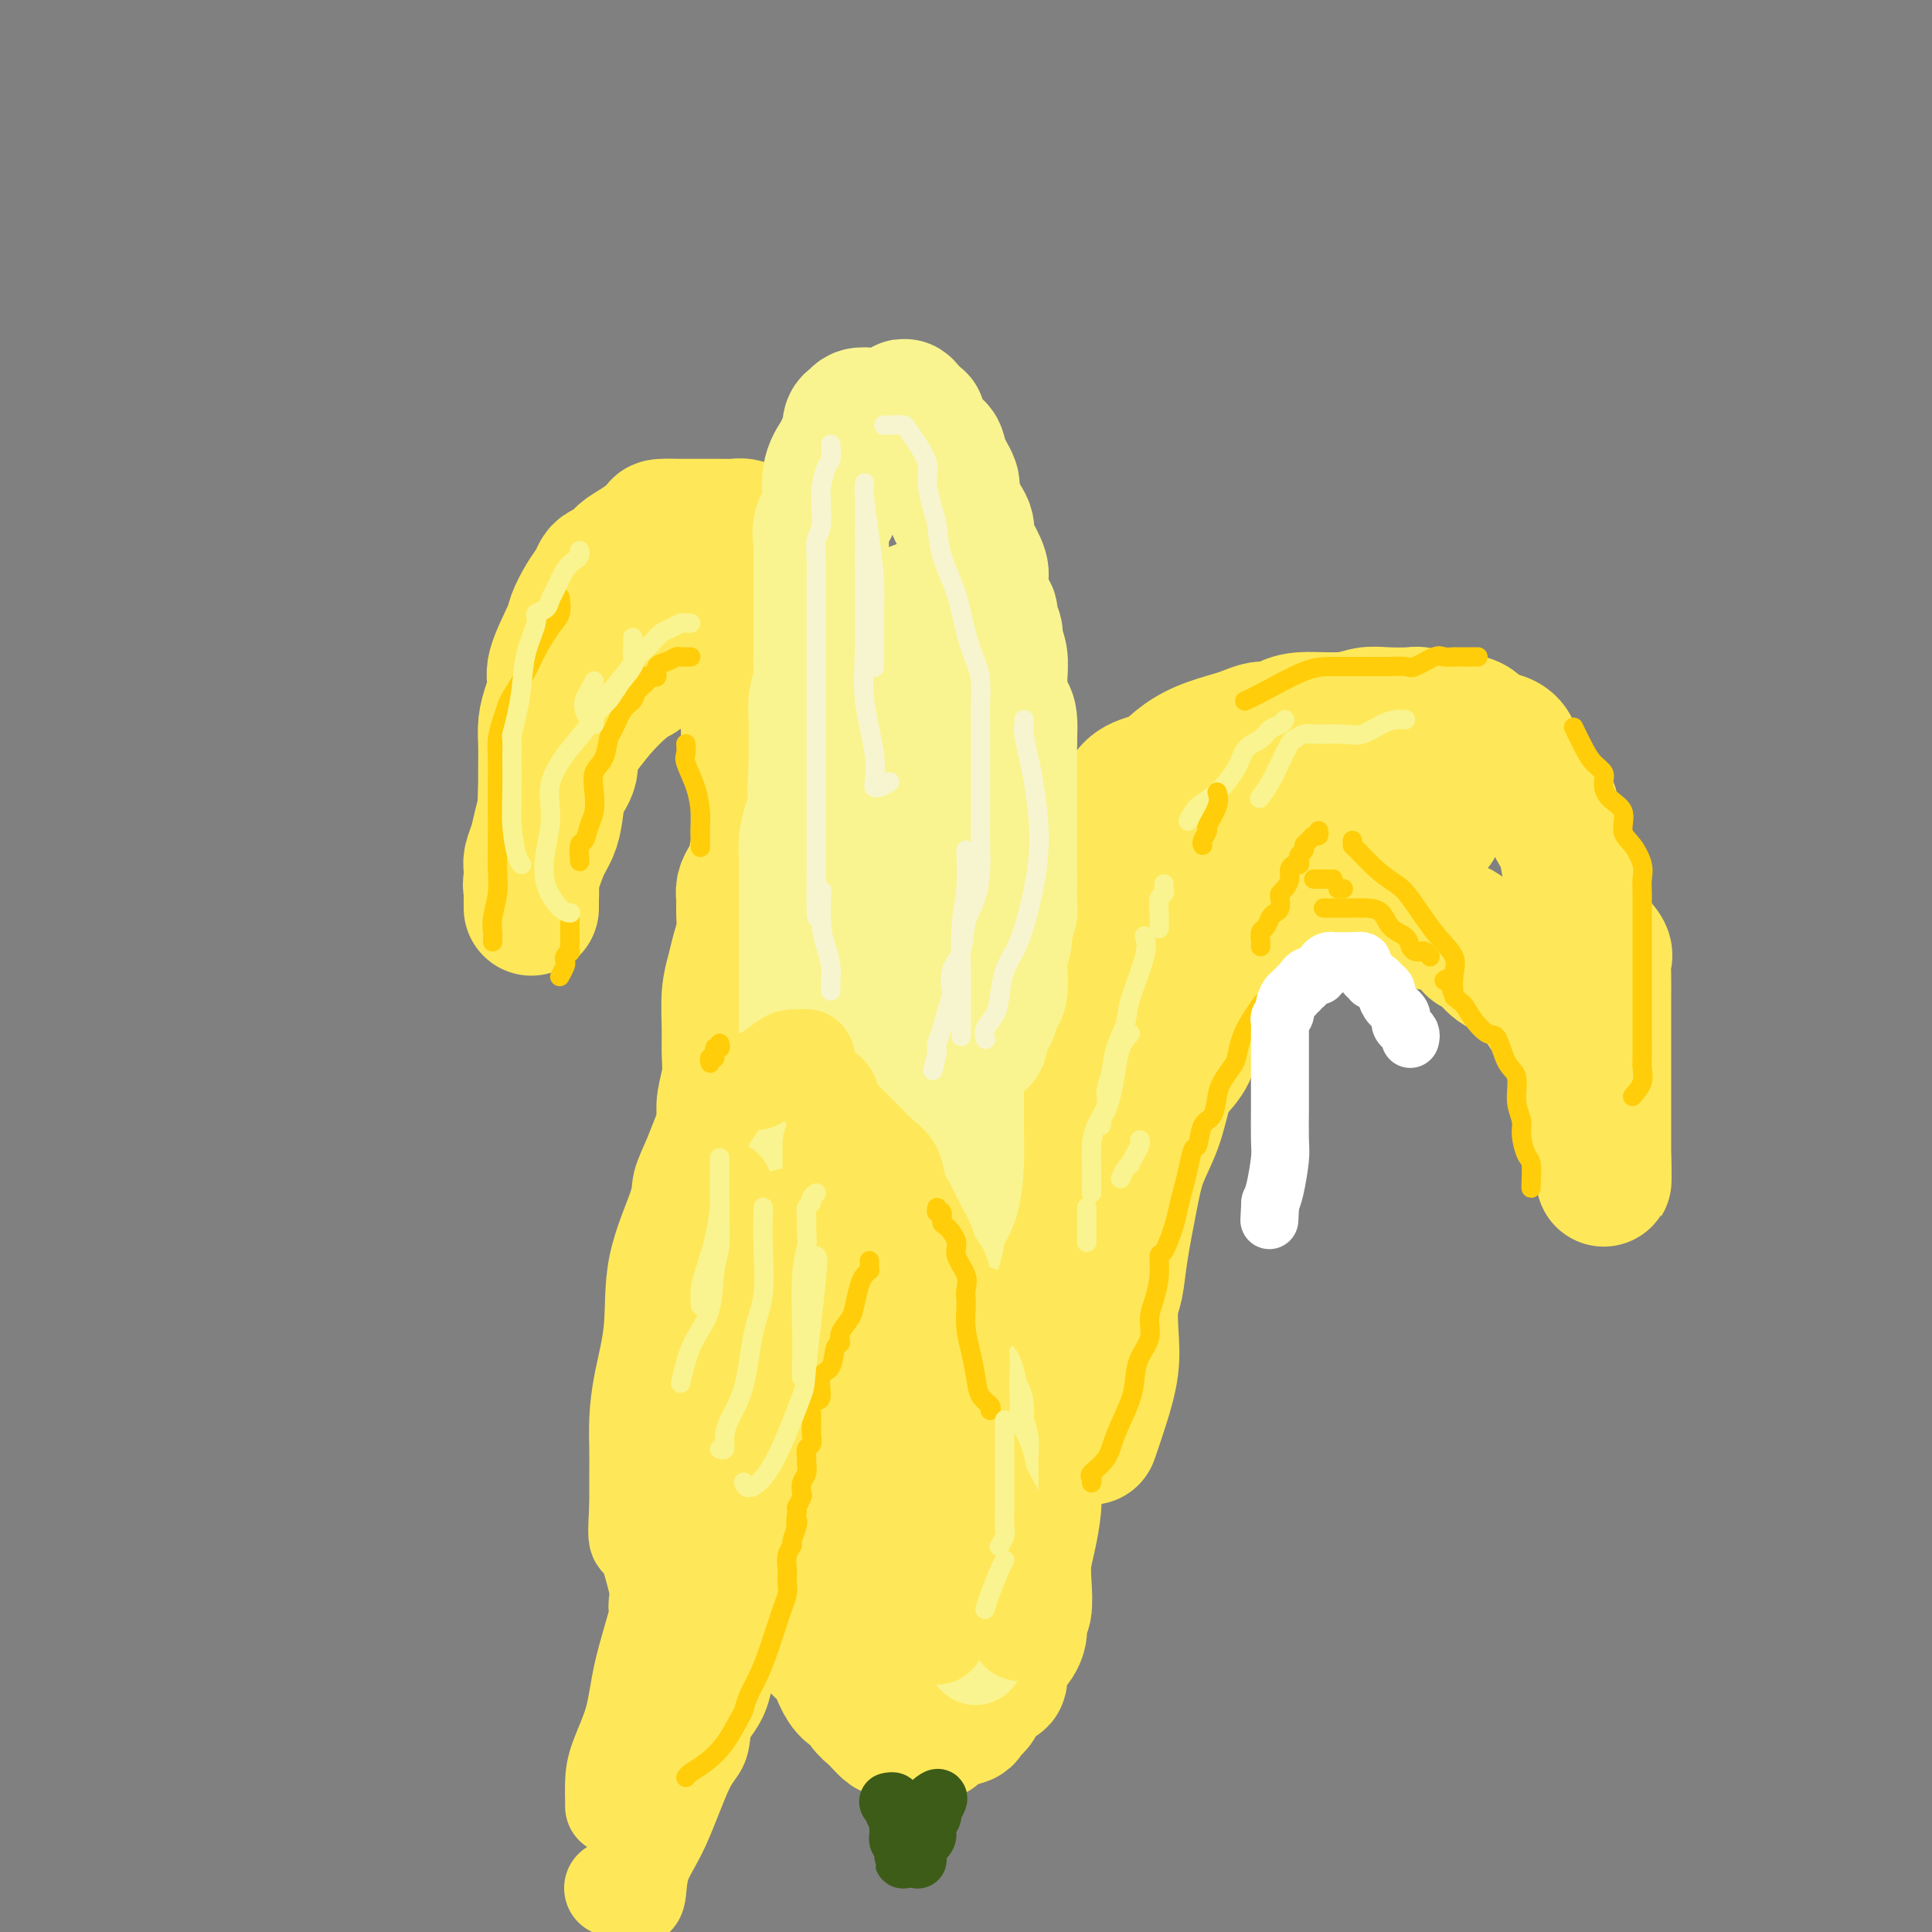 <svg viewBox='0 0 400 400' version='1.1' xmlns='http://www.w3.org/2000/svg' xmlns:xlink='http://www.w3.org/1999/xlink'><rect x="0" y="0" width="400" height="400" fill="#808080" stroke="none"/><g fill='none' stroke='rgb(254,232,89)' stroke-width='28' stroke-linecap='round' stroke-linejoin='round'><path d='M146,121c0.112,-0.445 0.223,-0.890 0,-1c-0.223,-0.110 -0.782,0.115 -1,0c-0.218,-0.115 -0.096,-0.571 0,-1c0.096,-0.429 0.165,-0.832 0,-1c-0.165,-0.168 -0.566,-0.102 -1,0c-0.434,0.102 -0.902,0.242 -1,0c-0.098,-0.242 0.174,-0.864 0,-1c-0.174,-0.136 -0.795,0.214 -1,0c-0.205,-0.214 0.004,-0.991 0,-1c-0.004,-0.009 -0.223,0.751 0,1c0.223,0.249 0.888,-0.014 1,0c0.112,0.014 -0.330,0.306 0,1c0.330,0.694 1.432,1.789 2,3c0.568,1.211 0.603,2.537 1,4c0.397,1.463 1.158,3.062 2,4c0.842,0.938 1.765,1.214 2,2c0.235,0.786 -0.219,2.082 0,3c0.219,0.918 1.109,1.459 2,2'/><path d='M152,136c1.498,3.702 0.243,3.458 0,4c-0.243,0.542 0.526,1.870 1,3c0.474,1.130 0.653,2.064 1,3c0.347,0.936 0.863,1.876 1,3c0.137,1.124 -0.103,2.433 0,3c0.103,0.567 0.549,0.393 1,1c0.451,0.607 0.905,1.997 1,3c0.095,1.003 -0.171,1.619 0,2c0.171,0.381 0.778,0.525 1,1c0.222,0.475 0.060,1.280 0,2c-0.060,0.720 -0.016,1.355 0,2c0.016,0.645 0.005,1.301 0,2c-0.005,0.699 -0.004,1.441 0,3c0.004,1.559 0.011,3.934 0,5c-0.011,1.066 -0.039,0.821 0,1c0.039,0.179 0.145,0.781 0,1c-0.145,0.219 -0.543,0.055 0,0c0.543,-0.055 2.026,-0.001 3,0c0.974,0.001 1.439,-0.052 2,0c0.561,0.052 1.217,0.207 2,0c0.783,-0.207 1.693,-0.776 2,-1c0.307,-0.224 0.010,-0.101 0,0c-0.010,0.101 0.267,0.181 1,0c0.733,-0.181 1.924,-0.623 3,-1c1.076,-0.377 2.038,-0.688 3,-1'/><path d='M174,172c2.900,-0.319 2.149,-0.616 2,-1c-0.149,-0.384 0.304,-0.856 1,-1c0.696,-0.144 1.637,0.039 2,0c0.363,-0.039 0.150,-0.299 0,-1c-0.150,-0.701 -0.237,-1.842 0,-2c0.237,-0.158 0.797,0.668 1,0c0.203,-0.668 0.050,-2.831 0,-4c-0.050,-1.169 0.002,-1.343 0,-2c-0.002,-0.657 -0.060,-1.796 0,-3c0.060,-1.204 0.236,-2.472 0,-4c-0.236,-1.528 -0.886,-3.315 -1,-4c-0.114,-0.685 0.307,-0.267 0,-1c-0.307,-0.733 -1.343,-2.617 -2,-4c-0.657,-1.383 -0.936,-2.265 -1,-3c-0.064,-0.735 0.089,-1.323 0,-2c-0.089,-0.677 -0.418,-1.441 -1,-2c-0.582,-0.559 -1.417,-0.912 -2,-2c-0.583,-1.088 -0.916,-2.912 -1,-4c-0.084,-1.088 0.079,-1.441 0,-2c-0.079,-0.559 -0.401,-1.322 -1,-2c-0.599,-0.678 -1.476,-1.269 -2,-2c-0.524,-0.731 -0.696,-1.603 -1,-2c-0.304,-0.397 -0.739,-0.319 -1,-1c-0.261,-0.681 -0.348,-2.121 -1,-3c-0.652,-0.879 -1.868,-1.198 -3,-2c-1.132,-0.802 -2.181,-2.086 -3,-3c-0.819,-0.914 -1.410,-1.457 -2,-2'/><path d='M158,113c-2.806,-3.226 -3.322,-3.793 -4,-4c-0.678,-0.207 -1.518,-0.056 -2,0c-0.482,0.056 -0.605,0.015 -1,0c-0.395,-0.015 -1.063,-0.004 -2,0c-0.937,0.004 -2.142,0.001 -3,0c-0.858,-0.001 -1.369,-0.001 -2,0c-0.631,0.001 -1.381,0.001 -2,0c-0.619,-0.001 -1.107,-0.005 -1,0c0.107,0.005 0.807,0.017 0,0c-0.807,-0.017 -3.122,-0.065 -4,0c-0.878,0.065 -0.319,0.241 -1,1c-0.681,0.759 -2.602,2.101 -4,3c-1.398,0.899 -2.272,1.357 -3,2c-0.728,0.643 -1.311,1.472 -2,2c-0.689,0.528 -1.484,0.754 -2,1c-0.516,0.246 -0.752,0.512 -1,1c-0.248,0.488 -0.509,1.198 -1,2c-0.491,0.802 -1.213,1.698 -2,3c-0.787,1.302 -1.639,3.012 -2,4c-0.361,0.988 -0.230,1.254 -1,3c-0.770,1.746 -2.441,4.974 -3,7c-0.559,2.026 -0.006,2.852 0,4c0.006,1.148 -0.534,2.620 -1,4c-0.466,1.380 -0.857,2.669 -1,4c-0.143,1.331 -0.039,2.705 0,4c0.039,1.295 0.011,2.513 0,4c-0.011,1.487 -0.006,3.244 0,5'/><path d='M113,163c-0.261,4.584 0.088,3.545 0,4c-0.088,0.455 -0.612,2.405 -1,4c-0.388,1.595 -0.640,2.836 -1,4c-0.360,1.164 -0.829,2.252 -1,3c-0.171,0.748 -0.046,1.158 0,2c0.046,0.842 0.012,2.117 0,3c-0.012,0.883 -0.003,1.373 0,2c0.003,0.627 0.001,1.391 0,2c-0.001,0.609 -0.002,1.065 0,1c0.002,-0.065 0.006,-0.650 0,-1c-0.006,-0.350 -0.023,-0.466 0,-1c0.023,-0.534 0.086,-1.485 0,-2c-0.086,-0.515 -0.323,-0.595 0,-2c0.323,-1.405 1.205,-4.136 2,-6c0.795,-1.864 1.504,-2.863 2,-4c0.496,-1.137 0.779,-2.414 1,-4c0.221,-1.586 0.382,-3.483 1,-5c0.618,-1.517 1.694,-2.654 2,-4c0.306,-1.346 -0.159,-2.900 0,-4c0.159,-1.100 0.943,-1.745 2,-3c1.057,-1.255 2.386,-3.120 4,-5c1.614,-1.880 3.511,-3.775 5,-5c1.489,-1.225 2.568,-1.778 3,-2c0.432,-0.222 0.216,-0.111 0,0'/><path d='M157,168c0.000,0.325 0.001,0.650 0,1c-0.001,0.350 -0.003,0.724 0,1c0.003,0.276 0.012,0.454 0,1c-0.012,0.546 -0.046,1.459 0,2c0.046,0.541 0.170,0.711 0,2c-0.170,1.289 -0.634,3.699 -1,5c-0.366,1.301 -0.633,1.495 -1,2c-0.367,0.505 -0.833,1.320 -1,2c-0.167,0.680 -0.033,1.223 0,2c0.033,0.777 -0.033,1.786 0,3c0.033,1.214 0.167,2.631 0,4c-0.167,1.369 -0.633,2.690 -1,4c-0.367,1.310 -0.633,2.611 -1,4c-0.367,1.389 -0.834,2.868 -1,5c-0.166,2.132 -0.030,4.918 0,7c0.030,2.082 -0.044,3.459 0,5c0.044,1.541 0.208,3.244 0,5c-0.208,1.756 -0.788,3.564 -1,5c-0.212,1.436 -0.057,2.498 0,4c0.057,1.502 0.015,3.443 0,5c-0.015,1.557 -0.004,2.728 0,4c0.004,1.272 0.001,2.644 0,4c-0.001,1.356 -0.000,2.696 0,4c0.000,1.304 0.000,2.573 0,4c-0.000,1.427 -0.000,3.011 0,4c0.000,0.989 0.000,1.381 0,3c-0.000,1.619 -0.000,4.465 0,6c0.000,1.535 0.000,1.759 0,3c-0.000,1.241 -0.000,3.497 0,5c0.000,1.503 0.000,2.251 0,3'/><path d='M150,277c-0.155,11.824 -0.041,5.884 0,4c0.041,-1.884 0.010,0.287 0,2c-0.010,1.713 0.003,2.968 0,4c-0.003,1.032 -0.021,1.840 0,3c0.021,1.160 0.080,2.672 0,4c-0.080,1.328 -0.298,2.473 0,4c0.298,1.527 1.112,3.435 2,5c0.888,1.565 1.852,2.786 2,4c0.148,1.214 -0.518,2.420 0,4c0.518,1.580 2.221,3.533 3,5c0.779,1.467 0.636,2.449 1,4c0.364,1.551 1.237,3.672 2,5c0.763,1.328 1.415,1.863 2,3c0.585,1.137 1.101,2.877 2,4c0.899,1.123 2.180,1.628 3,3c0.820,1.372 1.179,3.610 2,5c0.821,1.390 2.103,1.933 3,3c0.897,1.067 1.410,2.657 2,4c0.590,1.343 1.256,2.438 2,3c0.744,0.562 1.566,0.589 2,1c0.434,0.411 0.482,1.205 1,2c0.518,0.795 1.508,1.590 2,2c0.492,0.410 0.487,0.435 1,1c0.513,0.565 1.545,1.670 2,2c0.455,0.330 0.334,-0.114 1,0c0.666,0.114 2.118,0.787 3,1c0.882,0.213 1.192,-0.034 2,0c0.808,0.034 2.113,0.349 3,0c0.887,-0.349 1.354,-1.363 2,-2c0.646,-0.637 1.470,-0.896 2,-1c0.530,-0.104 0.765,-0.052 1,0'/><path d='M198,356c2.502,-0.434 1.757,-0.518 2,-1c0.243,-0.482 1.475,-1.363 2,-2c0.525,-0.637 0.342,-1.030 1,-2c0.658,-0.970 2.156,-2.517 3,-3c0.844,-0.483 1.034,0.099 1,-1c-0.034,-1.099 -0.293,-3.877 0,-5c0.293,-1.123 1.136,-0.589 2,-1c0.864,-0.411 1.747,-1.768 2,-3c0.253,-1.232 -0.126,-2.340 0,-3c0.126,-0.660 0.755,-0.871 1,-2c0.245,-1.129 0.104,-3.175 0,-5c-0.104,-1.825 -0.172,-3.429 0,-5c0.172,-1.571 0.585,-3.108 1,-5c0.415,-1.892 0.833,-4.137 1,-6c0.167,-1.863 0.083,-3.343 0,-4c-0.083,-0.657 -0.166,-0.490 0,-2c0.166,-1.510 0.580,-4.695 1,-7c0.420,-2.305 0.844,-3.730 1,-4c0.156,-0.270 0.042,0.613 0,-1c-0.042,-1.613 -0.011,-5.723 0,-8c0.011,-2.277 0.003,-2.721 0,-4c-0.003,-1.279 -0.001,-3.394 0,-5c0.001,-1.606 -0.000,-2.705 0,-4c0.000,-1.295 0.001,-2.787 0,-4c-0.001,-1.213 -0.003,-2.147 0,-3c0.003,-0.853 0.012,-1.626 0,-3c-0.012,-1.374 -0.045,-3.349 0,-5c0.045,-1.651 0.167,-2.979 0,-5c-0.167,-2.021 -0.622,-4.737 -1,-7c-0.378,-2.263 -0.679,-4.075 -1,-5c-0.321,-0.925 -0.660,-0.962 -1,-1'/><path d='M213,240c-0.820,-9.838 -1.370,-6.933 -2,-7c-0.630,-0.067 -1.340,-3.106 -2,-5c-0.660,-1.894 -1.270,-2.645 -2,-4c-0.730,-1.355 -1.580,-3.316 -3,-6c-1.420,-2.684 -3.412,-6.090 -5,-9c-1.588,-2.910 -2.774,-5.322 -4,-7c-1.226,-1.678 -2.493,-2.622 -3,-3c-0.507,-0.378 -0.253,-0.189 0,0'/><path d='M177,193c-0.030,0.938 -0.061,1.877 0,3c0.061,1.123 0.212,2.432 0,4c-0.212,1.568 -0.789,3.396 -1,5c-0.211,1.604 -0.056,2.985 0,5c0.056,2.015 0.014,4.666 0,7c-0.014,2.334 -0.001,4.352 0,9c0.001,4.648 -0.011,11.928 0,16c0.011,4.072 0.045,4.937 0,7c-0.045,2.063 -0.170,5.324 0,8c0.170,2.676 0.634,4.767 1,7c0.366,2.233 0.635,4.608 1,7c0.365,2.392 0.826,4.802 1,7c0.174,2.198 0.061,4.184 0,7c-0.061,2.816 -0.069,6.463 0,9c0.069,2.537 0.215,3.963 0,6c-0.215,2.037 -0.790,4.683 -1,7c-0.210,2.317 -0.056,4.304 0,6c0.056,1.696 0.014,3.099 0,6c-0.014,2.901 -0.001,7.299 0,10c0.001,2.701 -0.011,3.706 0,5c0.011,1.294 0.046,2.878 0,4c-0.046,1.122 -0.174,1.783 0,2c0.174,0.217 0.649,-0.008 1,0c0.351,0.008 0.577,0.251 1,0c0.423,-0.251 1.041,-0.995 2,-2c0.959,-1.005 2.258,-2.271 3,-3c0.742,-0.729 0.926,-0.923 1,-1c0.074,-0.077 0.037,-0.039 0,0'/><path d='M200,281c-0.000,-0.692 -0.001,-1.385 0,-2c0.001,-0.615 0.002,-1.153 0,-2c-0.002,-0.847 -0.007,-2.004 0,-3c0.007,-0.996 0.026,-1.831 0,-2c-0.026,-0.169 -0.098,0.328 0,0c0.098,-0.328 0.367,-1.480 1,-3c0.633,-1.520 1.632,-3.409 2,-7c0.368,-3.591 0.105,-8.883 0,-11c-0.105,-2.117 -0.053,-1.058 0,0'/><path d='M203,216c0.024,-0.373 0.047,-0.745 0,-1c-0.047,-0.255 -0.166,-0.391 0,-1c0.166,-0.609 0.616,-1.691 1,-3c0.384,-1.309 0.703,-2.845 1,-4c0.297,-1.155 0.573,-1.930 1,-3c0.427,-1.070 1.006,-2.435 2,-4c0.994,-1.565 2.403,-3.330 3,-5c0.597,-1.670 0.382,-3.245 1,-5c0.618,-1.755 2.069,-3.691 3,-5c0.931,-1.309 1.341,-1.990 2,-3c0.659,-1.010 1.567,-2.347 3,-4c1.433,-1.653 3.391,-3.621 5,-5c1.609,-1.379 2.870,-2.168 4,-3c1.130,-0.832 2.130,-1.707 3,-3c0.870,-1.293 1.609,-3.005 3,-4c1.391,-0.995 3.435,-1.275 5,-2c1.565,-0.725 2.650,-1.897 4,-3c1.350,-1.103 2.966,-2.137 5,-3c2.034,-0.863 4.488,-1.554 6,-2c1.512,-0.446 2.084,-0.645 3,-1c0.916,-0.355 2.177,-0.865 3,-1c0.823,-0.135 1.210,0.104 2,0c0.790,-0.104 1.984,-0.550 3,-1c1.016,-0.450 1.855,-0.905 4,-1c2.145,-0.095 5.596,0.170 8,0c2.404,-0.170 3.763,-0.774 5,-1c1.237,-0.226 2.354,-0.074 4,0c1.646,0.074 3.823,0.071 5,0c1.177,-0.071 1.355,-0.212 2,0c0.645,0.212 1.756,0.775 3,1c1.244,0.225 2.622,0.113 4,0'/><path d='M301,149c5.732,0.638 4.561,2.234 5,3c0.439,0.766 2.487,0.702 4,1c1.513,0.298 2.490,0.957 3,2c0.510,1.043 0.552,2.470 1,3c0.448,0.530 1.300,0.163 2,1c0.700,0.837 1.247,2.879 2,4c0.753,1.121 1.710,1.323 2,2c0.290,0.677 -0.089,1.830 0,2c0.089,0.170 0.645,-0.643 1,0c0.355,0.643 0.509,2.743 1,4c0.491,1.257 1.319,1.673 2,4c0.681,2.327 1.216,6.565 2,10c0.784,3.435 1.818,6.067 3,8c1.182,1.933 2.513,3.167 3,4c0.487,0.833 0.131,1.265 0,2c-0.131,0.735 -0.035,1.774 0,3c0.035,1.226 0.009,2.640 0,5c-0.009,2.360 -0.003,5.666 0,9c0.003,3.334 0.001,6.697 0,10c-0.001,3.303 -0.000,6.545 0,9c0.000,2.455 0.000,4.122 0,5c-0.000,0.878 -0.000,0.965 0,1c0.000,0.035 0.000,0.017 0,0'/><path d='M332,241c0.052,6.790 0.182,1.765 0,-1c-0.182,-2.765 -0.676,-3.269 -1,-4c-0.324,-0.731 -0.477,-1.688 -1,-3c-0.523,-1.312 -1.416,-2.980 -2,-5c-0.584,-2.020 -0.858,-4.394 -1,-6c-0.142,-1.606 -0.152,-2.445 -1,-4c-0.848,-1.555 -2.534,-3.825 -4,-6c-1.466,-2.175 -2.712,-4.256 -4,-6c-1.288,-1.744 -2.617,-3.150 -4,-4c-1.383,-0.850 -2.818,-1.145 -4,-2c-1.182,-0.855 -2.109,-2.271 -3,-3c-0.891,-0.729 -1.745,-0.773 -2,-1c-0.255,-0.227 0.088,-0.638 0,-1c-0.088,-0.362 -0.606,-0.674 -1,-1c-0.394,-0.326 -0.665,-0.666 -1,-1c-0.335,-0.334 -0.735,-0.663 -2,-1c-1.265,-0.337 -3.396,-0.683 -5,-1c-1.604,-0.317 -2.679,-0.607 -4,-1c-1.321,-0.393 -2.886,-0.890 -4,-1c-1.114,-0.110 -1.777,0.167 -3,0c-1.223,-0.167 -3.008,-0.777 -4,-1c-0.992,-0.223 -1.192,-0.058 -2,0c-0.808,0.058 -2.223,0.008 -3,0c-0.777,-0.008 -0.917,0.028 -2,0c-1.083,-0.028 -3.109,-0.118 -4,0c-0.891,0.118 -0.647,0.443 -1,1c-0.353,0.557 -1.305,1.345 -2,2c-0.695,0.655 -1.135,1.175 -2,2c-0.865,0.825 -2.156,1.953 -3,3c-0.844,1.047 -1.241,2.013 -2,3c-0.759,0.987 -1.879,1.993 -3,3'/><path d='M257,202c-2.629,2.650 -2.700,2.274 -3,3c-0.300,0.726 -0.829,2.554 -2,4c-1.171,1.446 -2.984,2.510 -4,4c-1.016,1.490 -1.235,3.408 -2,5c-0.765,1.592 -2.078,2.860 -3,4c-0.922,1.140 -1.455,2.151 -2,4c-0.545,1.849 -1.101,4.536 -2,7c-0.899,2.464 -2.139,4.705 -3,7c-0.861,2.295 -1.341,4.642 -2,8c-0.659,3.358 -1.496,7.725 -2,11c-0.504,3.275 -0.677,5.458 -1,7c-0.323,1.542 -0.798,2.442 -1,4c-0.202,1.558 -0.131,3.774 0,6c0.131,2.226 0.324,4.463 0,7c-0.324,2.537 -1.164,5.375 -2,8c-0.836,2.625 -1.667,5.036 -2,6c-0.333,0.964 -0.166,0.482 0,0'/><path d='M219,222c0.017,-0.307 0.034,-0.614 0,-1c-0.034,-0.386 -0.119,-0.852 0,-1c0.119,-0.148 0.443,0.021 1,-1c0.557,-1.021 1.347,-3.231 2,-4c0.653,-0.769 1.169,-0.095 2,-1c0.831,-0.905 1.977,-3.388 3,-5c1.023,-1.612 1.923,-2.352 3,-4c1.077,-1.648 2.332,-4.203 4,-6c1.668,-1.797 3.750,-2.837 6,-4c2.250,-1.163 4.667,-2.451 7,-4c2.333,-1.549 4.583,-3.361 8,-5c3.417,-1.639 8.001,-3.105 12,-5c3.999,-1.895 7.413,-4.220 10,-6c2.587,-1.780 4.347,-3.013 6,-4c1.653,-0.987 3.199,-1.726 4,-2c0.801,-0.274 0.858,-0.084 1,0c0.142,0.084 0.369,0.060 2,0c1.631,-0.060 4.665,-0.158 6,0c1.335,0.158 0.969,0.572 1,1c0.031,0.428 0.457,0.871 0,1c-0.457,0.129 -1.797,-0.054 -3,0c-1.203,0.054 -2.270,0.346 -4,1c-1.730,0.654 -4.124,1.670 -7,2c-2.876,0.330 -6.236,-0.027 -9,0c-2.764,0.027 -4.933,0.436 -9,0c-4.067,-0.436 -10.034,-1.718 -16,-3'/><path d='M249,171c-5.530,-0.685 -2.354,-0.896 -4,-1c-1.646,-0.104 -8.115,-0.099 -12,0c-3.885,0.099 -5.185,0.293 -7,2c-1.815,1.707 -4.146,4.928 -6,8c-1.854,3.072 -3.232,5.994 -4,9c-0.768,3.006 -0.928,6.095 -1,9c-0.072,2.905 -0.058,5.627 0,8c0.058,2.373 0.160,4.399 0,6c-0.160,1.601 -0.582,2.777 -1,4c-0.418,1.223 -0.834,2.492 -1,3c-0.166,0.508 -0.083,0.254 0,0'/></g>
<g fill='none' stroke='rgb(249,244,144)' stroke-width='28' stroke-linecap='round' stroke-linejoin='round'><path d='M203,215c-0.006,0.204 -0.013,0.407 0,0c0.013,-0.407 0.045,-1.426 0,-2c-0.045,-0.574 -0.166,-0.704 0,-1c0.166,-0.296 0.619,-0.758 1,-1c0.381,-0.242 0.689,-0.265 1,-1c0.311,-0.735 0.623,-2.181 1,-3c0.377,-0.819 0.818,-1.010 1,-2c0.182,-0.990 0.105,-2.779 0,-4c-0.105,-1.221 -0.238,-1.874 0,-3c0.238,-1.126 0.848,-2.726 1,-4c0.152,-1.274 -0.156,-2.221 0,-3c0.156,-0.779 0.774,-1.390 1,-2c0.226,-0.610 0.061,-1.221 0,-2c-0.061,-0.779 -0.016,-1.728 0,-3c0.016,-1.272 0.004,-2.869 0,-4c-0.004,-1.131 -0.001,-1.796 0,-3c0.001,-1.204 0.000,-2.946 0,-4c-0.000,-1.054 -0.000,-1.421 0,-2c0.000,-0.579 0.000,-1.370 0,-2c-0.000,-0.630 -0.000,-1.098 0,-2c0.000,-0.902 0.000,-2.236 0,-3c-0.000,-0.764 -0.000,-0.957 0,-2c0.000,-1.043 0.000,-2.935 0,-4c-0.000,-1.065 -0.000,-1.304 0,-2c0.000,-0.696 0.000,-1.848 0,-3'/><path d='M209,153c-0.012,-5.331 -0.042,-1.659 0,-1c0.042,0.659 0.154,-1.694 0,-3c-0.154,-1.306 -0.576,-1.564 -1,-2c-0.424,-0.436 -0.850,-1.051 -1,-2c-0.150,-0.949 -0.025,-2.232 0,-3c0.025,-0.768 -0.050,-1.020 0,-2c0.050,-0.980 0.224,-2.687 0,-4c-0.224,-1.313 -0.847,-2.232 -1,-3c-0.153,-0.768 0.165,-1.385 0,-2c-0.165,-0.615 -0.813,-1.226 -1,-2c-0.187,-0.774 0.087,-1.709 0,-2c-0.087,-0.291 -0.535,0.064 -1,-1c-0.465,-1.064 -0.945,-3.547 -1,-5c-0.055,-1.453 0.317,-1.875 0,-3c-0.317,-1.125 -1.324,-2.954 -2,-4c-0.676,-1.046 -1.023,-1.310 -1,-2c0.023,-0.690 0.414,-1.807 0,-3c-0.414,-1.193 -1.635,-2.461 -2,-3c-0.365,-0.539 0.124,-0.347 0,-1c-0.124,-0.653 -0.863,-2.149 -1,-3c-0.137,-0.851 0.328,-1.057 0,-2c-0.328,-0.943 -1.451,-2.623 -2,-4c-0.549,-1.377 -0.526,-2.450 -1,-3c-0.474,-0.550 -1.447,-0.578 -2,-1c-0.553,-0.422 -0.687,-1.237 -1,-2c-0.313,-0.763 -0.806,-1.472 -1,-2c-0.194,-0.528 -0.091,-0.873 0,-1c0.091,-0.127 0.169,-0.036 0,0c-0.169,0.036 -0.584,0.018 -1,0'/><path d='M189,87c-2.522,-5.022 -1.826,-2.077 -2,-1c-0.174,1.077 -1.216,0.288 -2,0c-0.784,-0.288 -1.309,-0.074 -2,0c-0.691,0.074 -1.548,0.007 -2,0c-0.452,-0.007 -0.498,0.047 -1,0c-0.502,-0.047 -1.458,-0.196 -2,0c-0.542,0.196 -0.669,0.737 -1,1c-0.331,0.263 -0.867,0.249 -1,1c-0.133,0.751 0.135,2.268 0,3c-0.135,0.732 -0.675,0.680 -1,1c-0.325,0.320 -0.434,1.012 -1,2c-0.566,0.988 -1.588,2.271 -2,4c-0.412,1.729 -0.216,3.905 0,5c0.216,1.095 0.450,1.108 0,2c-0.450,0.892 -1.585,2.664 -2,4c-0.415,1.336 -0.111,2.238 0,3c0.111,0.762 0.030,1.385 0,2c-0.030,0.615 -0.008,1.224 0,2c0.008,0.776 0.002,1.721 0,3c-0.002,1.279 -0.000,2.891 0,5c0.000,2.109 -0.000,4.714 0,6c0.000,1.286 0.001,1.253 0,2c-0.001,0.747 -0.004,2.275 0,3c0.004,0.725 0.015,0.647 0,1c-0.015,0.353 -0.057,1.137 0,2c0.057,0.863 0.211,1.806 0,3c-0.211,1.194 -0.789,2.637 -1,4c-0.211,1.363 -0.057,2.644 0,4c0.057,1.356 0.015,2.788 0,4c-0.015,1.212 -0.004,2.203 0,3c0.004,0.797 0.002,1.398 0,2'/><path d='M169,158c-0.476,9.709 -0.166,3.983 0,3c0.166,-0.983 0.188,2.778 0,5c-0.188,2.222 -0.586,2.905 -1,4c-0.414,1.095 -0.843,2.603 -1,4c-0.157,1.397 -0.042,2.684 0,4c0.042,1.316 0.011,2.662 0,4c-0.011,1.338 -0.003,2.670 0,4c0.003,1.330 0.001,2.659 0,4c-0.001,1.341 -0.000,2.693 0,4c0.000,1.307 0.000,2.570 0,4c-0.000,1.430 -0.000,3.028 0,4c0.000,0.972 0.000,1.318 0,2c-0.000,0.682 -0.000,1.699 0,3c0.000,1.301 0.000,2.884 0,4c-0.000,1.116 -0.000,1.764 0,3c0.000,1.236 -0.000,3.059 0,4c0.000,0.941 0.000,1.001 0,2c-0.000,0.999 -0.000,2.937 0,4c0.000,1.063 0.000,1.253 0,2c-0.000,0.747 -0.000,2.053 0,3c0.000,0.947 0.000,1.535 0,2c-0.000,0.465 -0.000,0.807 0,2c0.000,1.193 0.001,3.238 0,4c-0.001,0.762 -0.002,0.241 0,1c0.002,0.759 0.007,2.799 0,4c-0.007,1.201 -0.028,1.562 0,2c0.028,0.438 0.104,0.952 0,2c-0.104,1.048 -0.389,2.632 0,4c0.389,1.368 1.451,2.522 2,4c0.549,1.478 0.585,3.279 1,5c0.415,1.721 1.207,3.360 2,5'/><path d='M172,264c1.347,3.177 2.214,4.121 3,5c0.786,0.879 1.491,1.693 2,2c0.509,0.307 0.823,0.105 1,0c0.177,-0.105 0.216,-0.115 1,0c0.784,0.115 2.313,0.355 3,0c0.687,-0.355 0.530,-1.306 1,-2c0.470,-0.694 1.565,-1.133 3,-2c1.435,-0.867 3.210,-2.164 4,-3c0.790,-0.836 0.597,-1.210 1,-2c0.403,-0.790 1.404,-1.995 2,-3c0.596,-1.005 0.787,-1.811 1,-3c0.213,-1.189 0.449,-2.761 1,-4c0.551,-1.239 1.415,-2.146 2,-4c0.585,-1.854 0.889,-4.656 1,-7c0.111,-2.344 0.030,-4.232 0,-7c-0.030,-2.768 -0.008,-6.417 0,-9c0.008,-2.583 0.002,-4.099 0,-6c-0.002,-1.901 -0.001,-4.187 0,-6c0.001,-1.813 0.000,-3.152 0,-5c-0.000,-1.848 -0.000,-4.204 0,-6c0.000,-1.796 0.000,-3.032 0,-5c-0.000,-1.968 -0.000,-4.668 0,-7c0.000,-2.332 0.000,-4.296 0,-6c-0.000,-1.704 -0.000,-3.147 0,-5c0.000,-1.853 0.000,-4.114 0,-6c-0.000,-1.886 -0.000,-3.396 0,-5c0.000,-1.604 0.000,-3.302 0,-5'/><path d='M198,163c0.401,-13.709 0.902,-5.483 0,-5c-0.902,0.483 -3.207,-6.779 -4,-10c-0.793,-3.221 -0.073,-2.402 0,-3c0.073,-0.598 -0.501,-2.612 -1,-4c-0.499,-1.388 -0.922,-2.150 -1,-3c-0.078,-0.850 0.189,-1.786 0,-3c-0.189,-1.214 -0.835,-2.704 -1,-4c-0.165,-1.296 0.152,-2.399 0,-3c-0.152,-0.601 -0.772,-0.700 -1,-1c-0.228,-0.300 -0.065,-0.800 0,-1c0.065,-0.200 0.033,-0.100 0,0'/><path d='M190,126c0.061,0.005 0.121,0.009 0,0c-0.121,-0.009 -0.425,-0.032 -1,2c-0.575,2.032 -1.421,6.120 -2,10c-0.579,3.880 -0.891,7.551 -1,11c-0.109,3.449 -0.015,6.676 0,10c0.015,3.324 -0.049,6.745 0,10c0.049,3.255 0.210,6.343 0,9c-0.210,2.657 -0.791,4.883 -1,7c-0.209,2.117 -0.046,4.124 0,7c0.046,2.876 -0.026,6.621 0,10c0.026,3.379 0.151,6.393 0,9c-0.151,2.607 -0.576,4.808 -1,7c-0.424,2.192 -0.845,4.375 -1,6c-0.155,1.625 -0.044,2.693 0,4c0.044,1.307 0.022,2.852 0,4c-0.022,1.148 -0.043,1.897 0,3c0.043,1.103 0.152,2.558 0,4c-0.152,1.442 -0.563,2.870 -1,4c-0.437,1.130 -0.901,1.963 -1,3c-0.099,1.037 0.166,2.279 0,3c-0.166,0.721 -0.762,0.920 -1,1c-0.238,0.080 -0.119,0.040 0,0'/></g>
<g fill='none' stroke='rgb(249,244,144)' stroke-width='20' stroke-linecap='round' stroke-linejoin='round'><path d='M202,343c-0.113,-0.499 -0.227,-0.998 0,-2c0.227,-1.002 0.793,-2.507 1,-3c0.207,-0.493 0.055,0.025 0,0c-0.055,-0.025 -0.015,-0.594 0,-1c0.015,-0.406 0.003,-0.650 0,-1c-0.003,-0.350 0.002,-0.808 0,-1c-0.002,-0.192 -0.011,-0.120 0,-1c0.011,-0.880 0.041,-2.714 0,-4c-0.041,-1.286 -0.155,-2.024 0,-3c0.155,-0.976 0.577,-2.188 1,-4c0.423,-1.812 0.845,-4.222 1,-6c0.155,-1.778 0.041,-2.922 0,-4c-0.041,-1.078 -0.010,-2.089 0,-3c0.010,-0.911 -0.001,-1.721 0,-3c0.001,-1.279 0.014,-3.028 0,-4c-0.014,-0.972 -0.057,-1.166 0,-2c0.057,-0.834 0.212,-2.307 0,-3c-0.212,-0.693 -0.792,-0.606 -1,-1c-0.208,-0.394 -0.044,-1.269 0,-2c0.044,-0.731 -0.032,-1.319 0,-2c0.032,-0.681 0.173,-1.454 0,-2c-0.173,-0.546 -0.660,-0.865 -1,-2c-0.340,-1.135 -0.535,-3.088 -1,-4c-0.465,-0.912 -1.202,-0.784 -2,-1c-0.798,-0.216 -1.657,-0.776 -2,-1c-0.343,-0.224 -0.172,-0.112 0,0'/></g>
<g fill='none' stroke='rgb(254,232,89)' stroke-width='20' stroke-linecap='round' stroke-linejoin='round'><path d='M211,338c-0.000,-0.233 -0.000,-0.465 0,-1c0.000,-0.535 0.001,-1.372 0,-2c-0.001,-0.628 -0.002,-1.049 0,-1c0.002,0.049 0.008,0.566 0,0c-0.008,-0.566 -0.031,-2.214 0,-4c0.031,-1.786 0.116,-3.710 0,-5c-0.116,-1.290 -0.435,-1.946 -1,-3c-0.565,-1.054 -1.378,-2.508 -2,-4c-0.622,-1.492 -1.053,-3.024 -2,-5c-0.947,-1.976 -2.411,-4.395 -3,-6c-0.589,-1.605 -0.302,-2.396 -1,-4c-0.698,-1.604 -2.382,-4.023 -3,-6c-0.618,-1.977 -0.169,-3.513 0,-5c0.169,-1.487 0.060,-2.923 0,-4c-0.060,-1.077 -0.070,-1.793 0,-3c0.070,-1.207 0.221,-2.906 0,-4c-0.221,-1.094 -0.814,-1.584 -1,-3c-0.186,-1.416 0.034,-3.758 0,-5c-0.034,-1.242 -0.323,-1.385 -1,-2c-0.677,-0.615 -1.743,-1.704 -2,-3c-0.257,-1.296 0.293,-2.800 0,-4c-0.293,-1.200 -1.431,-2.095 -2,-3c-0.569,-0.905 -0.571,-1.821 -1,-3c-0.429,-1.179 -1.287,-2.623 -2,-4c-0.713,-1.377 -1.281,-2.689 -2,-4c-0.719,-1.311 -1.588,-2.622 -2,-4c-0.412,-1.378 -0.368,-2.823 -1,-4c-0.632,-1.177 -1.939,-2.086 -3,-3c-1.061,-0.914 -1.874,-1.833 -3,-3c-1.126,-1.167 -2.563,-2.584 -4,-4'/><path d='M175,232c-2.251,-2.131 -2.880,-2.459 -3,-3c-0.120,-0.541 0.269,-1.297 0,-2c-0.269,-0.703 -1.196,-1.355 -2,-2c-0.804,-0.645 -1.485,-1.283 -2,-2c-0.515,-0.717 -0.862,-1.513 -1,-2c-0.138,-0.487 -0.065,-0.665 0,-1c0.065,-0.335 0.123,-0.826 0,-1c-0.123,-0.174 -0.427,-0.032 -1,0c-0.573,0.032 -1.416,-0.046 -2,0c-0.584,0.046 -0.910,0.214 -2,1c-1.090,0.786 -2.946,2.188 -4,3c-1.054,0.812 -1.308,1.035 -2,1c-0.692,-0.035 -1.824,-0.328 -3,0c-1.176,0.328 -2.398,1.275 -3,2c-0.602,0.725 -0.586,1.226 -1,2c-0.414,0.774 -1.260,1.821 -2,3c-0.740,1.179 -1.376,2.490 -2,4c-0.624,1.510 -1.237,3.218 -2,5c-0.763,1.782 -1.675,3.640 -2,5c-0.325,1.360 -0.063,2.224 -1,5c-0.937,2.776 -3.074,7.463 -4,12c-0.926,4.537 -0.640,8.924 -1,13c-0.360,4.076 -1.364,7.841 -2,11c-0.636,3.159 -0.902,5.713 -1,8c-0.098,2.287 -0.026,4.308 0,6c0.026,1.692 0.008,3.055 0,5c-0.008,1.945 -0.004,4.473 0,7'/><path d='M132,312c-0.555,8.855 0.059,5.991 1,7c0.941,1.009 2.211,5.889 3,9c0.789,3.111 1.097,4.453 2,6c0.903,1.547 2.401,3.299 3,4c0.599,0.701 0.300,0.350 0,0'/><path d='M172,237c0.000,1.241 0.000,2.482 0,3c0.000,0.518 0.000,0.314 0,3c0.000,2.686 0.000,8.261 0,12c0.000,3.739 0.000,5.643 0,9c0.000,3.357 -0.000,8.167 0,12c0.000,3.833 0.000,6.690 0,10c0.000,3.310 0.000,7.073 0,10c0.000,2.927 0.000,5.018 0,6c0.000,0.982 0.000,0.854 0,1c0.000,0.146 0.000,0.565 0,0c0.000,-0.565 0.000,-2.114 0,-4c0.000,-1.886 0.000,-4.110 0,-5c0.000,-0.890 0.000,-0.445 0,0'/><path d='M175,263c0.001,0.173 0.003,0.345 0,1c-0.003,0.655 -0.009,1.791 0,4c0.009,2.209 0.033,5.491 0,10c-0.033,4.509 -0.124,10.246 0,16c0.124,5.754 0.465,11.524 1,16c0.535,4.476 1.266,7.657 2,11c0.734,3.343 1.471,6.847 2,10c0.529,3.153 0.849,5.954 1,7c0.151,1.046 0.132,0.335 0,0c-0.132,-0.335 -0.375,-0.296 0,-3c0.375,-2.704 1.370,-8.151 2,-12c0.630,-3.849 0.894,-6.100 1,-7c0.106,-0.900 0.053,-0.450 0,0'/><path d='M194,289c0.000,0.208 0.000,0.416 0,3c0.000,2.584 0.000,7.545 0,12c0.000,4.455 0.000,8.404 0,12c-0.000,3.596 0.000,6.837 0,11c0.000,4.163 0.000,9.246 0,11c0.000,1.754 0.000,0.179 0,-1c0.000,-1.179 0.000,-1.962 0,-3c0.000,-1.038 0.000,-2.330 0,-4c0.000,-1.670 0.000,-3.719 0,-5c0.000,-1.281 0.000,-1.795 0,-2c0.000,-0.205 0.000,-0.103 0,0'/><path d='M193,304c-0.762,-0.180 -1.525,-0.360 -2,0c-0.475,0.360 -0.663,1.262 -1,2c-0.337,0.738 -0.821,1.314 -1,1c-0.179,-0.314 -0.051,-1.518 0,-2c0.051,-0.482 0.026,-0.241 0,0'/><path d='M163,253c0.110,-0.910 0.221,-1.820 -1,0c-1.221,1.820 -3.773,6.368 -5,10c-1.227,3.632 -1.127,6.346 -2,9c-0.873,2.654 -2.717,5.247 -4,9c-1.283,3.753 -2.004,8.666 -3,13c-0.996,4.334 -2.267,8.090 -3,11c-0.733,2.910 -0.928,4.976 -1,6c-0.072,1.024 -0.021,1.007 0,1c0.021,-0.007 0.010,-0.003 0,0'/><path d='M165,259c-0.089,1.220 -0.178,2.441 0,3c0.178,0.559 0.623,0.458 0,3c-0.623,2.542 -2.313,7.727 -3,10c-0.687,2.273 -0.370,1.633 -1,4c-0.630,2.367 -2.207,7.742 -3,12c-0.793,4.258 -0.801,7.400 -1,10c-0.199,2.600 -0.589,4.658 -1,7c-0.411,2.342 -0.843,4.967 -1,7c-0.157,2.033 -0.038,3.476 0,5c0.038,1.524 -0.005,3.131 0,5c0.005,1.869 0.057,4.000 0,6c-0.057,2.000 -0.224,3.869 -1,6c-0.776,2.131 -2.163,4.523 -3,7c-0.837,2.477 -1.125,5.038 -2,7c-0.875,1.962 -2.336,3.323 -3,5c-0.664,1.677 -0.531,3.668 -1,5c-0.469,1.332 -1.540,2.003 -3,5c-1.460,2.997 -3.309,8.321 -5,12c-1.691,3.679 -3.226,5.715 -4,8c-0.774,2.285 -0.789,4.819 -1,6c-0.211,1.181 -0.617,1.010 -1,1c-0.383,-0.010 -0.742,0.142 -1,0c-0.258,-0.142 -0.416,-0.577 -1,-1c-0.584,-0.423 -1.596,-0.835 -2,-1c-0.404,-0.165 -0.202,-0.082 0,0'/><path d='M127,374c0.008,-0.072 0.017,-0.144 0,-1c-0.017,-0.856 -0.059,-2.497 0,-4c0.059,-1.503 0.221,-2.869 1,-5c0.779,-2.131 2.176,-5.028 3,-8c0.824,-2.972 1.075,-6.018 2,-10c0.925,-3.982 2.525,-8.898 3,-11c0.475,-2.102 -0.174,-1.390 0,-3c0.174,-1.610 1.171,-5.543 2,-9c0.829,-3.457 1.491,-6.438 2,-11c0.509,-4.562 0.865,-10.704 1,-15c0.135,-4.296 0.047,-6.746 0,-9c-0.047,-2.254 -0.054,-4.311 0,-6c0.054,-1.689 0.168,-3.010 0,-5c-0.168,-1.990 -0.619,-4.650 0,-7c0.619,-2.350 2.310,-4.391 3,-7c0.690,-2.609 0.381,-5.785 1,-8c0.619,-2.215 2.166,-3.470 3,-5c0.834,-1.530 0.955,-3.335 1,-4c0.045,-0.665 0.013,-0.190 0,0c-0.013,0.190 -0.006,0.095 0,0'/><path d='M150,246c-0.295,1.166 -0.590,2.331 -1,3c-0.410,0.669 -0.937,0.841 -1,1c-0.063,0.159 0.336,0.304 0,1c-0.336,0.696 -1.406,1.941 0,4c1.406,2.059 5.288,4.930 10,8c4.712,3.070 10.253,6.338 14,8c3.747,1.662 5.701,1.717 8,2c2.299,0.283 4.943,0.795 6,1c1.057,0.205 0.529,0.102 0,0'/><path d='M202,272c0.026,-0.083 0.053,-0.166 0,0c-0.053,0.166 -0.185,0.581 -1,1c-0.815,0.419 -2.311,0.844 -3,2c-0.689,1.156 -0.570,3.045 -1,4c-0.430,0.955 -1.409,0.978 -2,3c-0.591,2.022 -0.796,6.044 -1,8c-0.204,1.956 -0.408,1.844 0,3c0.408,1.156 1.429,3.578 2,5c0.571,1.422 0.692,1.844 1,2c0.308,0.156 0.802,0.044 1,0c0.198,-0.044 0.099,-0.022 0,0'/></g>
<g fill='none' stroke='rgb(255,205,10)' stroke-width='4' stroke-linecap='round' stroke-linejoin='round'><path d='M180,261c0.006,0.304 0.013,0.607 0,1c-0.013,0.393 -0.045,0.874 0,1c0.045,0.126 0.168,-0.105 0,0c-0.168,0.105 -0.627,0.545 -1,1c-0.373,0.455 -0.659,0.924 -1,2c-0.341,1.076 -0.736,2.757 -1,4c-0.264,1.243 -0.398,2.046 -1,3c-0.602,0.954 -1.672,2.059 -2,3c-0.328,0.941 0.084,1.716 0,2c-0.084,0.284 -0.666,0.075 -1,1c-0.334,0.925 -0.419,2.982 -1,4c-0.581,1.018 -1.658,0.997 -2,2c-0.342,1.003 0.052,3.031 0,4c-0.052,0.969 -0.550,0.878 -1,1c-0.450,0.122 -0.852,0.456 -1,1c-0.148,0.544 -0.044,1.296 0,2c0.044,0.704 0.026,1.358 0,2c-0.026,0.642 -0.060,1.270 0,2c0.060,0.730 0.213,1.561 0,2c-0.213,0.439 -0.793,0.488 -1,1c-0.207,0.512 -0.042,1.489 0,2c0.042,0.511 -0.040,0.555 0,1c0.040,0.445 0.203,1.290 0,2c-0.203,0.710 -0.772,1.286 -1,2c-0.228,0.714 -0.113,1.567 0,2c0.113,0.433 0.226,0.446 0,1c-0.226,0.554 -0.792,1.649 -1,2c-0.208,0.351 -0.060,-0.043 0,0c0.060,0.043 0.030,0.521 0,1'/><path d='M165,313c-0.482,3.842 -0.185,2.446 0,2c0.185,-0.446 0.260,0.059 0,1c-0.260,0.941 -0.854,2.317 -1,3c-0.146,0.683 0.157,0.673 0,1c-0.157,0.327 -0.773,0.993 -1,2c-0.227,1.007 -0.064,2.356 0,3c0.064,0.644 0.028,0.584 0,1c-0.028,0.416 -0.049,1.308 0,2c0.049,0.692 0.169,1.184 0,2c-0.169,0.816 -0.625,1.957 -1,3c-0.375,1.043 -0.667,1.987 -1,3c-0.333,1.013 -0.705,2.096 -1,3c-0.295,0.904 -0.511,1.629 -1,3c-0.489,1.371 -1.249,3.388 -2,5c-0.751,1.612 -1.492,2.820 -2,4c-0.508,1.180 -0.784,2.333 -1,3c-0.216,0.667 -0.373,0.848 -1,2c-0.627,1.152 -1.723,3.276 -3,5c-1.277,1.724 -2.734,3.050 -4,4c-1.266,0.950 -2.341,1.525 -3,2c-0.659,0.475 -0.903,0.850 -1,1c-0.097,0.150 -0.049,0.075 0,0'/><path d='M194,250c-0.117,0.481 -0.233,0.961 0,1c0.233,0.039 0.817,-0.364 1,0c0.183,0.364 -0.034,1.493 0,2c0.034,0.507 0.321,0.390 1,1c0.679,0.610 1.751,1.945 2,3c0.249,1.055 -0.325,1.828 0,3c0.325,1.172 1.551,2.742 2,4c0.449,1.258 0.123,2.205 0,3c-0.123,0.795 -0.044,1.440 0,2c0.044,0.560 0.052,1.035 0,2c-0.052,0.965 -0.164,2.419 0,4c0.164,1.581 0.604,3.289 1,5c0.396,1.711 0.747,3.425 1,5c0.253,1.575 0.408,3.010 1,4c0.592,0.990 1.621,1.536 2,2c0.379,0.464 0.108,0.847 0,1c-0.108,0.153 -0.054,0.077 0,0'/><path d='M226,307c0.081,-0.373 0.162,-0.745 0,-1c-0.162,-0.255 -0.566,-0.392 0,-1c0.566,-0.608 2.101,-1.688 3,-3c0.899,-1.312 1.163,-2.857 2,-5c0.837,-2.143 2.248,-4.884 3,-7c0.752,-2.116 0.845,-3.608 1,-5c0.155,-1.392 0.371,-2.685 1,-4c0.629,-1.315 1.671,-2.651 2,-4c0.329,-1.349 -0.053,-2.711 0,-4c0.053,-1.289 0.543,-2.505 1,-4c0.457,-1.495 0.882,-3.270 1,-5c0.118,-1.730 -0.071,-3.414 0,-4c0.071,-0.586 0.400,-0.073 1,-1c0.600,-0.927 1.470,-3.293 2,-5c0.530,-1.707 0.720,-2.755 1,-4c0.280,-1.245 0.651,-2.687 1,-4c0.349,-1.313 0.674,-2.496 1,-4c0.326,-1.504 0.651,-3.330 1,-4c0.349,-0.670 0.722,-0.184 1,-1c0.278,-0.816 0.459,-2.933 1,-4c0.541,-1.067 1.440,-1.085 2,-2c0.560,-0.915 0.779,-2.726 1,-4c0.221,-1.274 0.443,-2.010 1,-3c0.557,-0.990 1.449,-2.234 2,-3c0.551,-0.766 0.761,-1.053 1,-2c0.239,-0.947 0.507,-2.553 1,-4c0.493,-1.447 1.210,-2.736 2,-4c0.790,-1.264 1.654,-2.504 2,-3c0.346,-0.496 0.173,-0.248 0,0'/><path d='M274,188c0.125,0.001 0.250,0.001 1,0c0.750,-0.001 2.125,-0.005 3,0c0.875,0.005 1.250,0.017 2,0c0.750,-0.017 1.874,-0.065 3,0c1.126,0.065 2.252,0.242 3,1c0.748,0.758 1.118,2.098 2,3c0.882,0.902 2.278,1.365 3,2c0.722,0.635 0.772,1.442 1,2c0.228,0.558 0.636,0.868 1,1c0.364,0.132 0.686,0.088 1,0c0.314,-0.088 0.620,-0.219 1,0c0.380,0.219 0.833,0.790 1,1c0.167,0.210 0.048,0.060 0,0c-0.048,-0.060 -0.024,-0.030 0,0'/><path d='M299,203c0.359,-0.297 0.719,-0.594 1,0c0.281,0.594 0.484,2.078 1,3c0.516,0.922 1.345,1.283 2,2c0.655,0.717 1.136,1.789 2,3c0.864,1.211 2.111,2.560 3,3c0.889,0.440 1.419,-0.031 2,1c0.581,1.031 1.213,3.562 2,5c0.787,1.438 1.730,1.783 2,3c0.270,1.217 -0.134,3.307 0,5c0.134,1.693 0.806,2.990 1,4c0.194,1.010 -0.092,1.735 0,3c0.092,1.265 0.560,3.071 1,4c0.440,0.929 0.850,0.981 1,2c0.150,1.019 0.040,3.005 0,4c-0.040,0.995 -0.012,0.999 0,1c0.012,0.001 0.006,0.001 0,0'/><path d='M338,227c0.845,-0.964 1.691,-1.928 2,-3c0.309,-1.072 0.083,-2.253 0,-3c-0.083,-0.747 -0.022,-1.059 0,-2c0.022,-0.941 0.006,-2.509 0,-4c-0.006,-1.491 -0.002,-2.905 0,-4c0.002,-1.095 0.000,-1.872 0,-3c-0.000,-1.128 -0.000,-2.608 0,-4c0.000,-1.392 0.000,-2.697 0,-4c-0.000,-1.303 -0.000,-2.603 0,-4c0.000,-1.397 0.002,-2.890 0,-4c-0.002,-1.110 -0.006,-1.837 0,-3c0.006,-1.163 0.021,-2.761 0,-4c-0.021,-1.239 -0.080,-2.121 0,-3c0.080,-0.879 0.298,-1.757 0,-3c-0.298,-1.243 -1.114,-2.850 -2,-4c-0.886,-1.150 -1.844,-1.841 -2,-3c-0.156,-1.159 0.488,-2.785 0,-4c-0.488,-1.215 -2.108,-2.017 -3,-3c-0.892,-0.983 -1.055,-2.145 -1,-3c0.055,-0.855 0.330,-1.403 0,-2c-0.330,-0.597 -1.264,-1.242 -2,-2c-0.736,-0.758 -1.275,-1.627 -2,-3c-0.725,-1.373 -1.636,-3.249 -2,-4c-0.364,-0.751 -0.182,-0.375 0,0'/><path d='M306,136c-0.261,0.000 -0.521,0.001 -1,0c-0.479,-0.001 -1.176,-0.002 -2,0c-0.824,0.002 -1.776,0.008 -2,0c-0.224,-0.008 0.279,-0.030 0,0c-0.279,0.030 -1.342,0.113 -2,0c-0.658,-0.113 -0.911,-0.423 -2,0c-1.089,0.423 -3.013,1.577 -4,2c-0.987,0.423 -1.038,0.113 -2,0c-0.962,-0.113 -2.837,-0.030 -4,0c-1.163,0.030 -1.616,0.008 -2,0c-0.384,-0.008 -0.700,-0.003 -2,0c-1.300,0.003 -3.585,0.005 -5,0c-1.415,-0.005 -1.959,-0.015 -3,0c-1.041,0.015 -2.578,0.056 -5,1c-2.422,0.944 -5.729,2.793 -8,4c-2.271,1.207 -3.506,1.774 -4,2c-0.494,0.226 -0.247,0.113 0,0'/><path d='M143,136c-0.328,-0.007 -0.656,-0.014 -1,0c-0.344,0.014 -0.704,0.050 -1,0c-0.296,-0.050 -0.527,-0.185 -1,0c-0.473,0.185 -1.189,0.690 -2,1c-0.811,0.310 -1.718,0.425 -2,1c-0.282,0.575 0.061,1.610 0,2c-0.061,0.390 -0.526,0.135 -1,0c-0.474,-0.135 -0.956,-0.152 -1,0c-0.044,0.152 0.349,0.471 0,1c-0.349,0.529 -1.442,1.266 -2,2c-0.558,0.734 -0.582,1.463 -1,2c-0.418,0.537 -1.230,0.880 -2,2c-0.770,1.120 -1.499,3.016 -2,4c-0.501,0.984 -0.774,1.057 -1,2c-0.226,0.943 -0.403,2.755 -1,4c-0.597,1.245 -1.613,1.924 -2,3c-0.387,1.076 -0.146,2.548 0,4c0.146,1.452 0.197,2.884 0,4c-0.197,1.116 -0.641,1.918 -1,3c-0.359,1.082 -0.632,2.445 -1,3c-0.368,0.555 -0.830,0.303 -1,1c-0.170,0.697 -0.049,2.342 0,3c0.049,0.658 0.024,0.329 0,0'/><path d='M118,189c-0.000,0.645 -0.000,1.291 0,2c0.000,0.709 0.001,1.482 0,2c-0.001,0.518 -0.004,0.783 0,1c0.004,0.217 0.015,0.387 0,1c-0.015,0.613 -0.056,1.669 0,2c0.056,0.331 0.207,-0.061 0,0c-0.207,0.061 -0.774,0.577 -1,1c-0.226,0.423 -0.113,0.754 0,1c0.113,0.246 0.226,0.406 0,1c-0.226,0.594 -0.792,1.621 -1,2c-0.208,0.379 -0.060,0.108 0,0c0.060,-0.108 0.030,-0.054 0,0'/><path d='M102,195c-0.008,-0.369 -0.016,-0.738 0,-1c0.016,-0.262 0.057,-0.418 0,-1c-0.057,-0.582 -0.211,-1.590 0,-3c0.211,-1.410 0.789,-3.222 1,-5c0.211,-1.778 0.057,-3.522 0,-5c-0.057,-1.478 -0.016,-2.691 0,-5c0.016,-2.309 0.007,-5.713 0,-8c-0.007,-2.287 -0.013,-3.457 0,-5c0.013,-1.543 0.043,-3.460 0,-5c-0.043,-1.540 -0.159,-2.702 0,-4c0.159,-1.298 0.594,-2.733 1,-4c0.406,-1.267 0.784,-2.366 1,-3c0.216,-0.634 0.272,-0.801 1,-2c0.728,-1.199 2.128,-3.429 3,-5c0.872,-1.571 1.214,-2.485 2,-4c0.786,-1.515 2.015,-3.633 3,-5c0.985,-1.367 1.727,-1.983 2,-3c0.273,-1.017 0.078,-2.433 0,-3c-0.078,-0.567 -0.039,-0.283 0,0'/></g>
<g fill='none' stroke='rgb(247,245,208)' stroke-width='4' stroke-linecap='round' stroke-linejoin='round'><path d='M172,92c0.083,1.149 0.165,2.298 0,3c-0.165,0.702 -0.579,0.957 -1,2c-0.421,1.043 -0.849,2.872 -1,4c-0.151,1.128 -0.026,1.554 0,2c0.026,0.446 -0.045,0.913 0,2c0.045,1.087 0.208,2.793 0,4c-0.208,1.207 -0.788,1.913 -1,3c-0.212,1.087 -0.057,2.555 0,4c0.057,1.445 0.015,2.866 0,4c-0.015,1.134 -0.004,1.980 0,3c0.004,1.020 0.001,2.215 0,3c-0.001,0.785 -0.000,1.162 0,2c0.000,0.838 0.000,2.138 0,3c-0.000,0.862 -0.000,1.287 0,2c0.000,0.713 0.000,1.713 0,3c-0.000,1.287 -0.000,2.860 0,4c0.000,1.140 0.000,1.846 0,3c-0.000,1.154 -0.000,2.755 0,4c0.000,1.245 0.000,2.134 0,3c-0.000,0.866 -0.000,1.709 0,3c0.000,1.291 0.000,3.030 0,4c-0.000,0.970 -0.000,1.170 0,2c0.000,0.830 0.000,2.289 0,3c-0.000,0.711 -0.000,0.673 0,2c0.000,1.327 0.000,4.019 0,6c-0.000,1.981 -0.000,3.253 0,4c0.000,0.747 0.000,0.970 0,2c-0.000,1.030 -0.000,2.866 0,4c0.000,1.134 0.000,1.567 0,2'/><path d='M169,182c-0.226,14.382 0.710,5.337 1,3c0.290,-2.337 -0.066,2.032 0,5c0.066,2.968 0.554,4.533 1,6c0.446,1.467 0.852,2.837 1,4c0.148,1.163 0.040,2.121 0,3c-0.040,0.879 -0.011,1.680 0,2c0.011,0.320 0.006,0.160 0,0'/><path d='M179,104c-0.001,0.131 -0.002,0.262 0,1c0.002,0.738 0.008,2.082 0,4c-0.008,1.918 -0.030,4.409 0,9c0.030,4.591 0.113,11.283 0,16c-0.113,4.717 -0.423,7.460 0,11c0.423,3.540 1.579,7.878 2,11c0.421,3.122 0.106,5.029 0,6c-0.106,0.971 -0.004,1.006 0,1c0.004,-0.006 -0.092,-0.053 0,0c0.092,0.053 0.371,0.207 1,0c0.629,-0.207 1.608,-0.773 2,-1c0.392,-0.227 0.196,-0.113 0,0'/><path d='M179,100c-0.083,0.584 -0.166,1.167 0,3c0.166,1.833 0.580,4.915 1,8c0.420,3.085 0.844,6.172 1,9c0.156,2.828 0.042,5.397 0,8c-0.042,2.603 -0.011,5.239 0,7c0.011,1.761 0.003,2.646 0,3c-0.003,0.354 -0.002,0.177 0,0'/><path d='M183,88c0.637,0.013 1.275,0.026 2,0c0.725,-0.026 1.538,-0.091 2,0c0.462,0.091 0.571,0.338 1,1c0.429,0.662 1.176,1.739 2,3c0.824,1.261 1.725,2.704 2,4c0.275,1.296 -0.074,2.444 0,4c0.074,1.556 0.572,3.520 1,5c0.428,1.480 0.787,2.475 1,4c0.213,1.525 0.281,3.578 1,6c0.719,2.422 2.087,5.212 3,8c0.913,2.788 1.369,5.572 2,8c0.631,2.428 1.437,4.498 2,6c0.563,1.502 0.883,2.434 1,4c0.117,1.566 0.031,3.764 0,5c-0.031,1.236 -0.008,1.509 0,3c0.008,1.491 0.002,4.201 0,6c-0.002,1.799 -0.000,2.688 0,4c0.000,1.312 -0.002,3.046 0,5c0.002,1.954 0.008,4.127 0,6c-0.008,1.873 -0.028,3.446 0,5c0.028,1.554 0.105,3.089 0,5c-0.105,1.911 -0.393,4.198 -1,6c-0.607,1.802 -1.534,3.117 -2,5c-0.466,1.883 -0.471,4.332 -1,6c-0.529,1.668 -1.581,2.554 -2,4c-0.419,1.446 -0.203,3.451 0,4c0.203,0.549 0.395,-0.358 0,1c-0.395,1.358 -1.375,4.981 -2,7c-0.625,2.019 -0.893,2.434 -1,3c-0.107,0.566 -0.054,1.283 0,2'/><path d='M194,218c-1.500,6.333 -0.750,3.167 0,0'/><path d='M200,176c0.113,2.704 0.226,5.409 0,8c-0.226,2.591 -0.793,5.070 -1,8c-0.207,2.930 -0.056,6.311 0,9c0.056,2.689 0.015,4.685 0,7c-0.015,2.315 -0.004,4.947 0,6c0.004,1.053 0.002,0.526 0,0'/><path d='M212,149c0.024,0.321 0.049,0.643 0,1c-0.049,0.357 -0.170,0.750 0,2c0.170,1.250 0.632,3.356 1,5c0.368,1.644 0.643,2.827 1,5c0.357,2.173 0.798,5.337 1,8c0.202,2.663 0.167,4.826 0,7c-0.167,2.174 -0.465,4.360 -1,7c-0.535,2.640 -1.308,5.736 -2,8c-0.692,2.264 -1.303,3.698 -2,5c-0.697,1.302 -1.479,2.472 -2,4c-0.521,1.528 -0.780,3.415 -1,5c-0.220,1.585 -0.399,2.868 -1,4c-0.601,1.132 -1.623,2.112 -2,3c-0.377,0.888 -0.108,1.682 0,2c0.108,0.318 0.054,0.159 0,0'/></g>
<g fill='none' stroke='rgb(249,244,144)' stroke-width='4' stroke-linecap='round' stroke-linejoin='round'><path d='M226,247c-0.004,0.047 -0.007,0.095 0,-1c0.007,-1.095 0.025,-3.331 0,-5c-0.025,-1.669 -0.095,-2.770 0,-4c0.095,-1.230 0.353,-2.589 1,-4c0.647,-1.411 1.683,-2.874 2,-4c0.317,-1.126 -0.086,-1.917 0,-3c0.086,-1.083 0.661,-2.460 1,-4c0.339,-1.540 0.441,-3.243 1,-5c0.559,-1.757 1.575,-3.567 2,-5c0.425,-1.433 0.258,-2.487 1,-5c0.742,-2.513 2.392,-6.484 3,-9c0.608,-2.516 0.174,-3.576 0,-4c-0.174,-0.424 -0.087,-0.212 0,0'/><path d='M246,170c0.503,-1.051 1.006,-2.101 2,-3c0.994,-0.899 2.479,-1.645 4,-3c1.521,-1.355 3.080,-3.318 4,-5c0.920,-1.682 1.203,-3.081 2,-4c0.797,-0.919 2.109,-1.357 3,-2c0.891,-0.643 1.363,-1.492 2,-2c0.637,-0.508 1.441,-0.675 2,-1c0.559,-0.325 0.874,-0.807 1,-1c0.126,-0.193 0.063,-0.096 0,0'/><path d='M291,149c-0.604,-0.052 -1.208,-0.105 -2,0c-0.792,0.105 -1.773,0.367 -3,1c-1.227,0.633 -2.700,1.637 -4,2c-1.300,0.363 -2.427,0.084 -4,0c-1.573,-0.084 -3.590,0.028 -5,0c-1.410,-0.028 -2.212,-0.195 -3,0c-0.788,0.195 -1.564,0.753 -2,1c-0.436,0.247 -0.534,0.182 -1,1c-0.466,0.818 -1.300,2.518 -2,4c-0.700,1.482 -1.265,2.745 -2,4c-0.735,1.255 -1.638,2.501 -2,3c-0.362,0.499 -0.181,0.249 0,0'/><path d='M241,183c-0.030,0.322 -0.061,0.644 0,1c0.061,0.356 0.212,0.747 0,1c-0.212,0.253 -0.789,0.367 -1,1c-0.211,0.633 -0.057,1.786 0,3c0.057,1.214 0.016,2.490 0,3c-0.016,0.510 -0.008,0.255 0,0'/><path d='M234,214c-0.757,0.833 -1.513,1.666 -2,3c-0.487,1.334 -0.704,3.170 -1,5c-0.296,1.830 -0.672,3.653 -1,5c-0.328,1.347 -0.610,2.217 -1,3c-0.390,0.783 -0.888,1.478 -1,2c-0.112,0.522 0.162,0.871 0,1c-0.162,0.129 -0.761,0.037 -1,0c-0.239,-0.037 -0.120,-0.018 0,0'/><path d='M225,250c0.000,1.637 0.000,3.274 0,4c0.000,0.726 0.000,0.542 0,1c0.000,0.458 0.000,1.560 0,2c0.000,0.440 0.000,0.220 0,0'/><path d='M232,244c0.303,-0.720 0.607,-1.439 1,-2c0.393,-0.561 0.876,-0.963 1,-1c0.124,-0.037 -0.110,0.291 0,0c0.110,-0.291 0.566,-1.202 1,-2c0.434,-0.798 0.848,-1.484 1,-2c0.152,-0.516 0.044,-0.862 0,-1c-0.044,-0.138 -0.022,-0.069 0,0'/><path d='M169,247c-0.453,0.329 -0.906,0.658 -1,1c-0.094,0.342 0.172,0.698 0,1c-0.172,0.302 -0.782,0.549 -1,1c-0.218,0.451 -0.044,1.105 0,2c0.044,0.895 -0.041,2.031 0,3c0.041,0.969 0.207,1.770 0,3c-0.207,1.230 -0.788,2.890 -1,6c-0.212,3.110 -0.057,7.669 0,11c0.057,3.331 0.015,5.435 0,7c-0.015,1.565 -0.004,2.590 0,3c0.004,0.410 0.002,0.205 0,0'/><path d='M149,240c0.007,-0.380 0.015,-0.760 0,1c-0.015,1.760 -0.052,5.660 0,9c0.052,3.340 0.193,6.122 0,8c-0.193,1.878 -0.721,2.854 -1,5c-0.279,2.146 -0.310,5.462 -1,8c-0.690,2.538 -2.041,4.299 -3,6c-0.959,1.701 -1.527,3.343 -2,5c-0.473,1.657 -0.849,3.331 -1,4c-0.151,0.669 -0.075,0.335 0,0'/><path d='M149,250c0.061,-0.493 0.121,-0.986 0,0c-0.121,0.986 -0.425,3.452 -1,6c-0.575,2.548 -1.422,5.178 -2,7c-0.578,1.822 -0.886,2.837 -1,4c-0.114,1.163 -0.032,2.475 0,3c0.032,0.525 0.016,0.262 0,0'/><path d='M158,250c0.013,-0.111 0.027,-0.223 0,1c-0.027,1.223 -0.094,3.779 0,7c0.094,3.221 0.351,7.107 0,10c-0.351,2.893 -1.308,4.793 -2,8c-0.692,3.207 -1.117,7.721 -2,11c-0.883,3.279 -2.223,5.323 -3,7c-0.777,1.677 -0.992,2.985 -1,4c-0.008,1.015 0.190,1.735 0,2c-0.190,0.265 -0.769,0.076 -1,0c-0.231,-0.076 -0.116,-0.038 0,0'/><path d='M169,260c0.222,0.189 0.443,0.379 0,5c-0.443,4.621 -1.551,13.674 -2,18c-0.449,4.326 -0.240,3.926 -1,6c-0.760,2.074 -2.491,6.622 -4,10c-1.509,3.378 -2.796,5.586 -4,7c-1.204,1.414 -2.324,2.035 -3,2c-0.676,-0.035 -0.907,-0.724 -1,-1c-0.093,-0.276 -0.046,-0.138 0,0'/><path d='M143,129c-0.357,0.025 -0.714,0.051 -1,0c-0.286,-0.051 -0.500,-0.178 -1,0c-0.500,0.178 -1.284,0.661 -2,1c-0.716,0.339 -1.362,0.533 -2,1c-0.638,0.467 -1.266,1.208 -2,2c-0.734,0.792 -1.574,1.635 -2,2c-0.426,0.365 -0.437,0.251 -1,1c-0.563,0.749 -1.679,2.361 -3,4c-1.321,1.639 -2.847,3.304 -4,5c-1.153,1.696 -1.934,3.424 -3,5c-1.066,1.576 -2.418,3.000 -4,5c-1.582,2.000 -3.395,4.574 -4,7c-0.605,2.426 -0.001,4.703 0,7c0.001,2.297 -0.602,4.616 -1,7c-0.398,2.384 -0.591,4.835 0,7c0.591,2.165 1.967,4.044 3,5c1.033,0.956 1.724,0.987 2,1c0.276,0.013 0.138,0.006 0,0'/><path d='M120,114c0.067,0.341 0.134,0.682 0,1c-0.134,0.318 -0.468,0.614 -1,1c-0.532,0.386 -1.261,0.863 -2,2c-0.739,1.137 -1.489,2.935 -2,4c-0.511,1.065 -0.785,1.399 -1,2c-0.215,0.601 -0.372,1.471 -1,2c-0.628,0.529 -1.726,0.717 -2,1c-0.274,0.283 0.277,0.661 0,2c-0.277,1.339 -1.381,3.638 -2,6c-0.619,2.362 -0.754,4.787 -1,7c-0.246,2.213 -0.602,4.214 -1,6c-0.398,1.786 -0.839,3.357 -1,4c-0.161,0.643 -0.044,0.357 0,1c0.044,0.643 0.015,2.213 0,3c-0.015,0.787 -0.014,0.789 0,2c0.014,1.211 0.042,3.631 0,6c-0.042,2.369 -0.156,4.686 0,7c0.156,2.314 0.580,4.623 1,6c0.420,1.377 0.834,1.822 1,2c0.166,0.178 0.083,0.089 0,0'/><path d='M131,132c0.022,0.652 0.044,1.304 0,2c-0.044,0.696 -0.152,1.437 0,2c0.152,0.563 0.566,0.950 0,2c-0.566,1.050 -2.113,2.765 -3,4c-0.887,1.235 -1.114,1.991 -2,3c-0.886,1.009 -2.431,2.272 -3,3c-0.569,0.728 -0.163,0.922 0,1c0.163,0.078 0.081,0.039 0,0'/><path d='M123,141c-0.315,0.665 -0.631,1.331 -1,2c-0.369,0.669 -0.792,1.342 -1,2c-0.208,0.658 -0.200,1.300 0,2c0.200,0.700 0.592,1.458 1,2c0.408,0.542 0.831,0.869 1,1c0.169,0.131 0.085,0.065 0,0'/><path d='M208,294c0.000,0.134 0.000,0.268 0,2c-0.000,1.732 -0.000,5.062 0,7c0.000,1.938 0.001,2.482 0,3c-0.001,0.518 -0.004,1.008 0,2c0.004,0.992 0.015,2.487 0,4c-0.015,1.513 -0.056,3.045 0,4c0.056,0.955 0.207,1.334 0,2c-0.207,0.666 -0.774,1.619 -1,2c-0.226,0.381 -0.113,0.191 0,0'/><path d='M208,323c-0.226,0.369 -0.452,0.738 -1,2c-0.548,1.262 -1.417,3.417 -2,5c-0.583,1.583 -0.881,2.595 -1,3c-0.119,0.405 -0.060,0.202 0,0'/></g>
<g fill='none' stroke='rgb(61,92,24)' stroke-width='12' stroke-linecap='round' stroke-linejoin='round'><path d='M184,373c-0.111,0.026 -0.222,0.053 0,0c0.222,-0.053 0.777,-0.184 1,0c0.223,0.184 0.112,0.683 0,1c-0.112,0.317 -0.227,0.452 0,1c0.227,0.548 0.797,1.510 1,2c0.203,0.490 0.040,0.509 0,1c-0.040,0.491 0.042,1.455 0,2c-0.042,0.545 -0.207,0.670 0,1c0.207,0.330 0.788,0.863 1,1c0.212,0.137 0.057,-0.124 0,0c-0.057,0.124 -0.015,0.633 0,1c0.015,0.367 0.004,0.593 0,1c-0.004,0.407 -0.001,0.996 0,1c0.001,0.004 0.000,-0.576 0,-1c-0.000,-0.424 -0.000,-0.693 0,-1c0.000,-0.307 0.000,-0.654 0,-1'/><path d='M187,382c0.461,1.215 0.113,-0.248 0,-1c-0.113,-0.752 0.007,-0.793 0,-1c-0.007,-0.207 -0.143,-0.581 0,-1c0.143,-0.419 0.563,-0.882 1,-1c0.437,-0.118 0.890,0.109 1,0c0.110,-0.109 -0.124,-0.554 0,-1c0.124,-0.446 0.607,-0.894 1,-1c0.393,-0.106 0.698,0.129 1,0c0.302,-0.129 0.603,-0.623 1,-1c0.397,-0.377 0.890,-0.637 1,-1c0.110,-0.363 -0.163,-0.828 0,-1c0.163,-0.172 0.761,-0.049 1,0c0.239,0.049 0.120,0.025 0,0'/><path d='M194,373c0.855,-1.439 -0.507,-0.538 -1,0c-0.493,0.538 -0.117,0.711 0,1c0.117,0.289 -0.024,0.693 0,1c0.024,0.307 0.213,0.516 0,1c-0.213,0.484 -0.828,1.243 -1,2c-0.172,0.757 0.097,1.512 0,2c-0.097,0.488 -0.562,0.709 -1,1c-0.438,0.291 -0.849,0.653 -1,1c-0.151,0.347 -0.040,0.681 0,1c0.040,0.319 0.011,0.624 0,1c-0.011,0.376 -0.003,0.822 0,1c0.003,0.178 0.002,0.089 0,0'/></g>
<g fill='none' stroke='rgb(255,255,255)' stroke-width='12' stroke-linecap='round' stroke-linejoin='round'><path d='M292,215c-0.022,0.089 -0.044,0.178 0,0c0.044,-0.178 0.155,-0.621 0,-1c-0.155,-0.379 -0.576,-0.692 -1,-1c-0.424,-0.308 -0.852,-0.610 -1,-1c-0.148,-0.390 -0.015,-0.868 0,-1c0.015,-0.132 -0.086,0.081 0,0c0.086,-0.081 0.360,-0.455 0,-1c-0.360,-0.545 -1.353,-1.260 -2,-2c-0.647,-0.740 -0.947,-1.505 -1,-2c-0.053,-0.495 0.140,-0.720 0,-1c-0.140,-0.280 -0.615,-0.614 -1,-1c-0.385,-0.386 -0.682,-0.825 -1,-1c-0.318,-0.175 -0.659,-0.088 -1,0'/><path d='M284,203c-1.482,-2.034 -1.189,-1.119 -1,-1c0.189,0.119 0.272,-0.556 0,-1c-0.272,-0.444 -0.900,-0.655 -1,-1c-0.100,-0.345 0.328,-0.825 0,-1c-0.328,-0.175 -1.411,-0.047 -2,0c-0.589,0.047 -0.683,0.013 -1,0c-0.317,-0.013 -0.858,-0.004 -1,0c-0.142,0.004 0.116,0.004 0,0c-0.116,-0.004 -0.605,-0.011 -1,0c-0.395,0.011 -0.697,0.042 -1,0c-0.303,-0.042 -0.607,-0.156 -1,0c-0.393,0.156 -0.875,0.580 -1,1c-0.125,0.420 0.107,0.834 0,1c-0.107,0.166 -0.554,0.083 -1,0'/><path d='M273,201c-0.879,0.533 -0.077,0.865 0,1c0.077,0.135 -0.572,0.074 -1,0c-0.428,-0.074 -0.635,-0.159 -1,0c-0.365,0.159 -0.886,0.563 -1,1c-0.114,0.437 0.181,0.906 0,1c-0.181,0.094 -0.836,-0.187 -1,0c-0.164,0.187 0.163,0.841 0,1c-0.163,0.159 -0.814,-0.179 -1,0c-0.186,0.179 0.095,0.874 0,1c-0.095,0.126 -0.565,-0.316 -1,0c-0.435,0.316 -0.835,1.389 -1,2c-0.165,0.611 -0.097,0.758 0,1c0.097,0.242 0.222,0.577 0,1c-0.222,0.423 -0.792,0.934 -1,1c-0.208,0.066 -0.056,-0.314 0,0c0.056,0.314 0.015,1.323 0,2c-0.015,0.677 -0.004,1.021 0,2c0.004,0.979 0.001,2.594 0,4c-0.001,1.406 0.001,2.603 0,4c-0.001,1.397 -0.003,2.993 0,4c0.003,1.007 0.012,1.425 0,3c-0.012,1.575 -0.044,4.309 0,6c0.044,1.691 0.166,2.340 0,4c-0.166,1.660 -0.619,4.331 -1,6c-0.381,1.669 -0.691,2.334 -1,3'/><path d='M263,249c-0.333,6.333 -0.167,3.167 0,0'/></g>
<g fill='none' stroke='rgb(255,205,10)' stroke-width='4' stroke-linecap='round' stroke-linejoin='round'><path d='M261,196c-0.006,-0.479 -0.013,-0.958 0,-1c0.013,-0.042 0.045,0.353 0,0c-0.045,-0.353 -0.166,-1.456 0,-2c0.166,-0.544 0.619,-0.531 1,-1c0.381,-0.469 0.690,-1.421 1,-2c0.310,-0.579 0.622,-0.784 1,-1c0.378,-0.216 0.823,-0.442 1,-1c0.177,-0.558 0.085,-1.448 0,-2c-0.085,-0.552 -0.164,-0.765 0,-1c0.164,-0.235 0.569,-0.493 1,-1c0.431,-0.507 0.886,-1.263 1,-2c0.114,-0.737 -0.114,-1.454 0,-2c0.114,-0.546 0.570,-0.920 1,-1c0.430,-0.080 0.832,0.133 1,0c0.168,-0.133 0.101,-0.613 0,-1c-0.101,-0.387 -0.234,-0.682 0,-1c0.234,-0.318 0.837,-0.659 1,-1c0.163,-0.341 -0.114,-0.684 0,-1c0.114,-0.316 0.619,-0.607 1,-1c0.381,-0.393 0.638,-0.889 1,-1c0.362,-0.111 0.828,0.162 1,0c0.172,-0.162 0.049,-0.761 0,-1c-0.049,-0.239 -0.025,-0.120 0,0'/><path d='M280,174c-0.020,0.409 -0.040,0.819 0,1c0.040,0.181 0.141,0.134 1,1c0.859,0.866 2.476,2.647 4,4c1.524,1.353 2.955,2.279 4,3c1.045,0.721 1.706,1.238 3,3c1.294,1.762 3.222,4.770 5,7c1.778,2.230 3.404,3.683 4,5c0.596,1.317 0.160,2.497 0,4c-0.160,1.503 -0.043,3.328 0,4c0.043,0.672 0.012,0.192 0,0c-0.012,-0.192 -0.006,-0.096 0,0'/><path d='M278,184c0.111,0.000 0.222,0.000 0,0c-0.222,0.000 -0.778,0.000 -1,0c-0.222,0.000 -0.111,0.000 0,0'/><path d='M272,182c0.332,0.000 0.663,0.000 1,0c0.337,0.000 0.678,0.000 1,0c0.322,0.000 0.625,0.000 1,0c0.375,0.000 0.821,0.000 1,0c0.179,-0.000 0.089,0.000 0,0'/><path d='M252,164c0.235,0.831 0.469,1.662 0,3c-0.469,1.338 -1.642,3.182 -2,4c-0.358,0.818 0.100,0.611 0,1c-0.100,0.389 -0.758,1.374 -1,2c-0.242,0.626 -0.069,0.893 0,1c0.069,0.107 0.035,0.053 0,0'/><path d='M142,154c0.053,0.734 0.105,1.468 0,2c-0.105,0.532 -0.368,0.861 0,2c0.368,1.139 1.367,3.087 2,5c0.633,1.913 0.902,3.791 1,5c0.098,1.209 0.026,1.749 0,3c-0.026,1.251 -0.008,3.215 0,4c0.008,0.785 0.004,0.393 0,0'/><path d='M149,216c0.121,0.485 0.243,0.971 0,1c-0.243,0.029 -0.850,-0.398 -1,0c-0.150,0.398 0.156,1.622 0,2c-0.156,0.378 -0.773,-0.091 -1,0c-0.227,0.091 -0.065,0.740 0,1c0.065,0.260 0.032,0.130 0,0'/></g>
</svg>